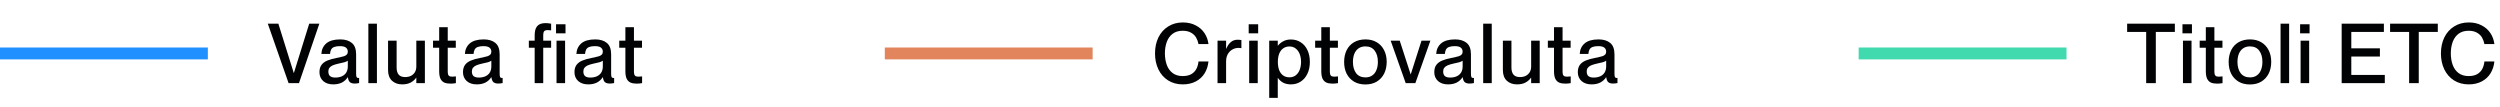 <svg width="421" height="18" viewBox="0 0 421 18" fill="none" xmlns="http://www.w3.org/2000/svg">
<rect y="8" width="35" height="2" fill="#208FFF"/>
<path d="M45.098 3.99H46.876L49.466 12.278H49.494L52.07 3.99H53.778L50.348 14H48.598L45.098 3.99ZM56.121 14.21C55.411 14.21 54.847 14.023 54.427 13.65C54.007 13.267 53.797 12.768 53.797 12.152C53.797 11.648 53.913 11.237 54.147 10.92C54.389 10.603 54.721 10.36 55.141 10.192C55.561 10.015 56.097 9.865 56.751 9.744C56.863 9.716 56.984 9.693 57.115 9.674C57.469 9.599 57.745 9.529 57.941 9.464C58.137 9.399 58.291 9.305 58.403 9.184C58.515 9.063 58.571 8.899 58.571 8.694C58.571 8.414 58.468 8.19 58.263 8.022C58.057 7.854 57.717 7.77 57.241 7.77C56.839 7.77 56.522 7.817 56.289 7.91C56.055 7.994 55.883 8.134 55.771 8.33C55.668 8.517 55.603 8.769 55.575 9.086H54.119C54.156 8.349 54.431 7.756 54.945 7.308C55.467 6.86 56.251 6.636 57.297 6.636C58.118 6.636 58.767 6.832 59.243 7.224C59.728 7.616 59.971 8.255 59.971 9.142V12.376C59.971 12.647 59.994 12.843 60.041 12.964C60.097 13.076 60.185 13.132 60.307 13.132C60.363 13.123 60.419 13.118 60.475 13.118V13.986C60.204 14.042 59.957 14.07 59.733 14.07C59.378 14.07 59.107 13.991 58.921 13.832C58.743 13.673 58.631 13.398 58.585 13.006H58.557C58.314 13.389 57.987 13.687 57.577 13.902C57.166 14.107 56.681 14.21 56.121 14.21ZM56.471 13.062C56.881 13.062 57.245 12.992 57.563 12.852C57.88 12.712 58.127 12.502 58.305 12.222C58.482 11.933 58.571 11.592 58.571 11.2V10.22C58.459 10.313 58.267 10.402 57.997 10.486C57.735 10.561 57.409 10.635 57.017 10.71C56.597 10.803 56.261 10.906 56.009 11.018C55.766 11.13 55.584 11.27 55.463 11.438C55.351 11.597 55.295 11.797 55.295 12.04C55.295 12.385 55.388 12.642 55.575 12.81C55.771 12.978 56.069 13.062 56.471 13.062ZM62.032 3.99H63.474V14H62.032V3.99ZM67.729 14.21C67.029 14.21 66.455 14.005 66.007 13.594C65.568 13.174 65.349 12.577 65.349 11.802V6.846H66.791V11.396C66.791 11.9 66.907 12.292 67.141 12.572C67.374 12.843 67.733 12.978 68.219 12.978C68.601 12.978 68.933 12.908 69.213 12.768C69.493 12.619 69.712 12.413 69.871 12.152C70.029 11.881 70.109 11.569 70.109 11.214H70.137V13.09H70.081C69.857 13.417 69.549 13.687 69.157 13.902C68.774 14.107 68.298 14.21 67.729 14.21ZM70.109 6.846H71.551V14H70.109V6.846ZM75.861 14.084C75.441 14.084 75.091 14.023 74.811 13.902C74.531 13.771 74.316 13.552 74.167 13.244C74.027 12.936 73.957 12.511 73.957 11.97V4.578H75.399V11.984C75.399 12.245 75.422 12.441 75.469 12.572C75.516 12.693 75.595 12.782 75.707 12.838C75.819 12.885 75.978 12.908 76.183 12.908C76.342 12.908 76.538 12.894 76.771 12.866V14C76.454 14.056 76.15 14.084 75.861 14.084ZM72.921 6.846H76.757V8.036H72.921V6.846ZM80.291 14.21C79.582 14.21 79.017 14.023 78.597 13.65C78.177 13.267 77.967 12.768 77.967 12.152C77.967 11.648 78.084 11.237 78.317 10.92C78.56 10.603 78.891 10.36 79.311 10.192C79.731 10.015 80.268 9.865 80.921 9.744C81.033 9.716 81.154 9.693 81.285 9.674C81.64 9.599 81.915 9.529 82.111 9.464C82.307 9.399 82.461 9.305 82.573 9.184C82.685 9.063 82.741 8.899 82.741 8.694C82.741 8.414 82.638 8.19 82.433 8.022C82.228 7.854 81.887 7.77 81.411 7.77C81.01 7.77 80.692 7.817 80.459 7.91C80.226 7.994 80.053 8.134 79.941 8.33C79.838 8.517 79.773 8.769 79.745 9.086H78.289C78.326 8.349 78.602 7.756 79.115 7.308C79.638 6.86 80.422 6.636 81.467 6.636C82.288 6.636 82.937 6.832 83.413 7.224C83.898 7.616 84.141 8.255 84.141 9.142V12.376C84.141 12.647 84.164 12.843 84.211 12.964C84.267 13.076 84.356 13.132 84.477 13.132C84.533 13.123 84.589 13.118 84.645 13.118V13.986C84.374 14.042 84.127 14.07 83.903 14.07C83.548 14.07 83.278 13.991 83.091 13.832C82.914 13.673 82.802 13.398 82.755 13.006H82.727C82.484 13.389 82.158 13.687 81.747 13.902C81.336 14.107 80.851 14.21 80.291 14.21ZM80.641 13.062C81.052 13.062 81.416 12.992 81.733 12.852C82.05 12.712 82.298 12.502 82.475 12.222C82.652 11.933 82.741 11.592 82.741 11.2V10.22C82.629 10.313 82.438 10.402 82.167 10.486C81.906 10.561 81.579 10.635 81.187 10.71C80.767 10.803 80.431 10.906 80.179 11.018C79.936 11.13 79.754 11.27 79.633 11.438C79.521 11.597 79.465 11.797 79.465 12.04C79.465 12.385 79.558 12.642 79.745 12.81C79.941 12.978 80.24 13.062 80.641 13.062ZM90.038 6.02C90.038 5.479 90.108 5.054 90.248 4.746C90.398 4.438 90.608 4.219 90.878 4.088C91.149 3.957 91.494 3.892 91.914 3.892C92.166 3.892 92.465 3.925 92.81 3.99V5.11C92.53 5.082 92.334 5.068 92.222 5.068C92.026 5.068 91.877 5.096 91.774 5.152C91.672 5.199 91.597 5.287 91.55 5.418C91.504 5.549 91.48 5.74 91.48 5.992V14H90.038V6.02ZM89.058 6.846H92.81V8.036H89.058V6.846ZM93.72 6.846H95.162V14H93.72V6.846ZM93.636 4.088H95.232V5.614H93.636V4.088ZM99.065 14.21C98.355 14.21 97.791 14.023 97.371 13.65C96.951 13.267 96.741 12.768 96.741 12.152C96.741 11.648 96.857 11.237 97.091 10.92C97.333 10.603 97.665 10.36 98.085 10.192C98.505 10.015 99.041 9.865 99.695 9.744C99.807 9.716 99.928 9.693 100.059 9.674C100.413 9.599 100.689 9.529 100.885 9.464C101.081 9.399 101.235 9.305 101.347 9.184C101.459 9.063 101.515 8.899 101.515 8.694C101.515 8.414 101.412 8.19 101.207 8.022C101.001 7.854 100.661 7.77 100.185 7.77C99.783 7.77 99.466 7.817 99.233 7.91C98.999 7.994 98.827 8.134 98.715 8.33C98.612 8.517 98.547 8.769 98.519 9.086H97.063C97.1 8.349 97.375 7.756 97.889 7.308C98.411 6.86 99.195 6.636 100.241 6.636C101.062 6.636 101.711 6.832 102.187 7.224C102.672 7.616 102.915 8.255 102.915 9.142V12.376C102.915 12.647 102.938 12.843 102.985 12.964C103.041 13.076 103.129 13.132 103.251 13.132C103.307 13.123 103.363 13.118 103.419 13.118V13.986C103.148 14.042 102.901 14.07 102.677 14.07C102.322 14.07 102.051 13.991 101.865 13.832C101.687 13.673 101.575 13.398 101.529 13.006H101.501C101.258 13.389 100.931 13.687 100.521 13.902C100.11 14.107 99.625 14.21 99.065 14.21ZM99.415 13.062C99.825 13.062 100.189 12.992 100.507 12.852C100.824 12.712 101.071 12.502 101.249 12.222C101.426 11.933 101.515 11.592 101.515 11.2V10.22C101.403 10.313 101.211 10.402 100.941 10.486C100.679 10.561 100.353 10.635 99.961 10.71C99.541 10.803 99.205 10.906 98.953 11.018C98.71 11.13 98.528 11.27 98.407 11.438C98.295 11.597 98.239 11.797 98.239 12.04C98.239 12.385 98.332 12.642 98.519 12.81C98.715 12.978 99.013 13.062 99.415 13.062ZM107.219 14.084C106.799 14.084 106.449 14.023 106.169 13.902C105.889 13.771 105.674 13.552 105.525 13.244C105.385 12.936 105.315 12.511 105.315 11.97V4.578H106.757V11.984C106.757 12.245 106.78 12.441 106.827 12.572C106.873 12.693 106.953 12.782 107.065 12.838C107.177 12.885 107.335 12.908 107.541 12.908C107.699 12.908 107.895 12.894 108.129 12.866V14C107.811 14.056 107.508 14.084 107.219 14.084ZM104.279 6.846H108.115V8.036H104.279V6.846Z" fill="#010203"/>
<rect x="149" y="8" width="35" height="2" fill="#E2855D"/>
<path d="M199.18 14.21C198.237 14.21 197.411 13.986 196.702 13.538C196.002 13.09 195.461 12.474 195.078 11.69C194.695 10.897 194.504 10.001 194.504 9.002C194.504 7.994 194.695 7.093 195.078 6.3C195.47 5.507 196.021 4.891 196.73 4.452C197.439 4.004 198.261 3.78 199.194 3.78C200.015 3.78 200.734 3.943 201.35 4.27C201.975 4.587 202.47 5.021 202.834 5.572C203.198 6.113 203.422 6.729 203.506 7.42H201.826C201.751 7.028 201.621 6.669 201.434 6.342C201.247 6.006 200.967 5.731 200.594 5.516C200.221 5.292 199.745 5.18 199.166 5.18C198.475 5.18 197.906 5.353 197.458 5.698C197.01 6.043 196.683 6.505 196.478 7.084C196.273 7.653 196.17 8.288 196.17 8.988C196.17 9.688 196.273 10.327 196.478 10.906C196.683 11.485 197.01 11.947 197.458 12.292C197.906 12.637 198.475 12.81 199.166 12.81C199.763 12.81 200.253 12.698 200.636 12.474C201.019 12.241 201.303 11.937 201.49 11.564C201.677 11.191 201.789 10.785 201.826 10.346H203.506C203.431 11.102 203.212 11.774 202.848 12.362C202.484 12.941 201.989 13.393 201.364 13.72C200.739 14.047 200.011 14.21 199.18 14.21ZM205.453 8.204H206.503C206.699 7.728 206.951 7.359 207.259 7.098C207.567 6.827 207.95 6.692 208.407 6.692C208.65 6.692 208.865 6.711 209.051 6.748V8.106C208.883 8.078 208.729 8.064 208.589 8.064C208.188 8.064 207.824 8.162 207.497 8.358C207.18 8.545 206.928 8.811 206.741 9.156C206.564 9.492 206.475 9.884 206.475 10.332L205.453 8.204ZM205.033 6.846H206.475V14H205.033V6.846ZM210.362 6.846H211.804V14H210.362V6.846ZM210.278 4.088H211.874V5.614H210.278V4.088ZM217.389 14.21C216.875 14.21 216.437 14.112 216.073 13.916C215.709 13.711 215.419 13.449 215.205 13.132H214.827V7.686H215.205C215.429 7.397 215.723 7.154 216.087 6.958C216.451 6.753 216.885 6.65 217.389 6.65C218.005 6.65 218.551 6.804 219.027 7.112C219.512 7.411 219.89 7.845 220.161 8.414C220.441 8.983 220.581 9.655 220.581 10.43C220.581 11.195 220.441 11.863 220.161 12.432C219.89 13.001 219.512 13.44 219.027 13.748C218.551 14.056 218.005 14.21 217.389 14.21ZM213.735 6.846H215.177V16.478H213.735V6.846ZM217.137 13.02C217.557 13.02 217.911 12.908 218.201 12.684C218.499 12.451 218.723 12.138 218.873 11.746C219.022 11.345 219.097 10.906 219.097 10.43C219.097 9.945 219.022 9.506 218.873 9.114C218.723 8.722 218.499 8.409 218.201 8.176C217.911 7.943 217.557 7.826 217.137 7.826C216.735 7.826 216.385 7.933 216.087 8.148C215.797 8.353 215.573 8.652 215.415 9.044C215.265 9.436 215.191 9.898 215.191 10.43C215.191 10.962 215.265 11.424 215.415 11.816C215.573 12.208 215.797 12.507 216.087 12.712C216.385 12.917 216.735 13.02 217.137 13.02ZM224.41 14.084C223.99 14.084 223.64 14.023 223.36 13.902C223.08 13.771 222.865 13.552 222.716 13.244C222.576 12.936 222.506 12.511 222.506 11.97V4.578H223.948V11.984C223.948 12.245 223.971 12.441 224.018 12.572C224.064 12.693 224.144 12.782 224.256 12.838C224.368 12.885 224.526 12.908 224.732 12.908C224.89 12.908 225.086 12.894 225.32 12.866V14C225.002 14.056 224.699 14.084 224.41 14.084ZM221.47 6.846H225.306V8.036H221.47V6.846ZM229.935 14.224C229.198 14.224 228.559 14.065 228.017 13.748C227.476 13.421 227.061 12.973 226.771 12.404C226.491 11.835 226.351 11.177 226.351 10.43C226.351 9.693 226.491 9.035 226.771 8.456C227.061 7.877 227.476 7.429 228.017 7.112C228.568 6.795 229.212 6.636 229.949 6.636C230.677 6.636 231.307 6.795 231.839 7.112C232.381 7.429 232.796 7.877 233.085 8.456C233.375 9.025 233.519 9.679 233.519 10.416C233.519 11.163 233.375 11.825 233.085 12.404C232.796 12.973 232.381 13.421 231.839 13.748C231.307 14.065 230.673 14.224 229.935 14.224ZM229.949 13.034C230.407 13.034 230.789 12.922 231.097 12.698C231.415 12.474 231.648 12.166 231.797 11.774C231.956 11.382 232.035 10.929 232.035 10.416C232.035 9.641 231.858 9.016 231.503 8.54C231.149 8.055 230.626 7.812 229.935 7.812C229.478 7.812 229.091 7.924 228.773 8.148C228.456 8.372 228.218 8.685 228.059 9.086C227.91 9.478 227.835 9.926 227.835 10.43C227.835 11.205 228.013 11.835 228.367 12.32C228.731 12.796 229.259 13.034 229.949 13.034ZM234.188 6.846H235.714L237.548 12.502H237.576L239.382 6.846H240.88L238.346 14H236.722L234.188 6.846ZM243.857 14.21C243.148 14.21 242.583 14.023 242.163 13.65C241.743 13.267 241.533 12.768 241.533 12.152C241.533 11.648 241.65 11.237 241.883 10.92C242.126 10.603 242.457 10.36 242.877 10.192C243.297 10.015 243.834 9.865 244.487 9.744C244.599 9.716 244.721 9.693 244.851 9.674C245.206 9.599 245.481 9.529 245.677 9.464C245.873 9.399 246.027 9.305 246.139 9.184C246.251 9.063 246.307 8.899 246.307 8.694C246.307 8.414 246.205 8.19 245.999 8.022C245.794 7.854 245.453 7.77 244.977 7.77C244.576 7.77 244.259 7.817 244.025 7.91C243.792 7.994 243.619 8.134 243.507 8.33C243.405 8.517 243.339 8.769 243.311 9.086H241.855C241.893 8.349 242.168 7.756 242.681 7.308C243.204 6.86 243.988 6.636 245.033 6.636C245.855 6.636 246.503 6.832 246.979 7.224C247.465 7.616 247.707 8.255 247.707 9.142V12.376C247.707 12.647 247.731 12.843 247.777 12.964C247.833 13.076 247.922 13.132 248.043 13.132C248.099 13.123 248.155 13.118 248.211 13.118V13.986C247.941 14.042 247.693 14.07 247.469 14.07C247.115 14.07 246.844 13.991 246.657 13.832C246.48 13.673 246.368 13.398 246.321 13.006H246.293C246.051 13.389 245.724 13.687 245.313 13.902C244.903 14.107 244.417 14.21 243.857 14.21ZM244.207 13.062C244.618 13.062 244.982 12.992 245.299 12.852C245.617 12.712 245.864 12.502 246.041 12.222C246.219 11.933 246.307 11.592 246.307 11.2V10.22C246.195 10.313 246.004 10.402 245.733 10.486C245.472 10.561 245.145 10.635 244.753 10.71C244.333 10.803 243.997 10.906 243.745 11.018C243.503 11.13 243.321 11.27 243.199 11.438C243.087 11.597 243.031 11.797 243.031 12.04C243.031 12.385 243.125 12.642 243.311 12.81C243.507 12.978 243.806 13.062 244.207 13.062ZM249.768 3.99H251.21V14H249.768V3.99ZM255.465 14.21C254.765 14.21 254.191 14.005 253.743 13.594C253.305 13.174 253.085 12.577 253.085 11.802V6.846H254.527V11.396C254.527 11.9 254.644 12.292 254.877 12.572C255.111 12.843 255.47 12.978 255.955 12.978C256.338 12.978 256.669 12.908 256.949 12.768C257.229 12.619 257.449 12.413 257.607 12.152C257.766 11.881 257.845 11.569 257.845 11.214H257.873V13.09H257.817C257.593 13.417 257.285 13.687 256.893 13.902C256.511 14.107 256.035 14.21 255.465 14.21ZM257.845 6.846H259.287V14H257.845V6.846ZM263.598 14.084C263.178 14.084 262.828 14.023 262.548 13.902C262.268 13.771 262.053 13.552 261.904 13.244C261.764 12.936 261.694 12.511 261.694 11.97V4.578H263.136V11.984C263.136 12.245 263.159 12.441 263.206 12.572C263.252 12.693 263.332 12.782 263.444 12.838C263.556 12.885 263.714 12.908 263.92 12.908C264.078 12.908 264.274 12.894 264.508 12.866V14C264.19 14.056 263.887 14.084 263.598 14.084ZM260.658 6.846H264.494V8.036H260.658V6.846ZM268.028 14.21C267.318 14.21 266.754 14.023 266.334 13.65C265.914 13.267 265.704 12.768 265.704 12.152C265.704 11.648 265.82 11.237 266.054 10.92C266.296 10.603 266.628 10.36 267.048 10.192C267.468 10.015 268.004 9.865 268.658 9.744C268.77 9.716 268.891 9.693 269.022 9.674C269.376 9.599 269.652 9.529 269.848 9.464C270.044 9.399 270.198 9.305 270.31 9.184C270.422 9.063 270.478 8.899 270.478 8.694C270.478 8.414 270.375 8.19 270.17 8.022C269.964 7.854 269.624 7.77 269.148 7.77C268.746 7.77 268.429 7.817 268.196 7.91C267.962 7.994 267.79 8.134 267.678 8.33C267.575 8.517 267.51 8.769 267.482 9.086H266.026C266.063 8.349 266.338 7.756 266.852 7.308C267.374 6.86 268.158 6.636 269.204 6.636C270.025 6.636 270.674 6.832 271.15 7.224C271.635 7.616 271.878 8.255 271.878 9.142V12.376C271.878 12.647 271.901 12.843 271.948 12.964C272.004 13.076 272.092 13.132 272.214 13.132C272.27 13.123 272.326 13.118 272.382 13.118V13.986C272.111 14.042 271.864 14.07 271.64 14.07C271.285 14.07 271.014 13.991 270.828 13.832C270.65 13.673 270.538 13.398 270.492 13.006H270.464C270.221 13.389 269.894 13.687 269.484 13.902C269.073 14.107 268.588 14.21 268.028 14.21ZM268.378 13.062C268.788 13.062 269.152 12.992 269.47 12.852C269.787 12.712 270.034 12.502 270.212 12.222C270.389 11.933 270.478 11.592 270.478 11.2V10.22C270.366 10.313 270.174 10.402 269.904 10.486C269.642 10.561 269.316 10.635 268.924 10.71C268.504 10.803 268.168 10.906 267.916 11.018C267.673 11.13 267.491 11.27 267.37 11.438C267.258 11.597 267.202 11.797 267.202 12.04C267.202 12.385 267.295 12.642 267.482 12.81C267.678 12.978 267.976 13.062 268.378 13.062Z" fill="#010203"/>
<rect x="313" y="8" width="35" height="2" fill="#41D9AE"/>
<path d="M361.416 5.376H358.21V3.99H366.246V5.376H363.04V14H361.416V5.376ZM367.612 6.846H369.054V14H367.612V6.846ZM367.528 4.088H369.124V5.614H367.528V4.088ZM373.365 14.084C372.945 14.084 372.595 14.023 372.315 13.902C372.035 13.771 371.82 13.552 371.671 13.244C371.531 12.936 371.461 12.511 371.461 11.97V4.578H372.903V11.984C372.903 12.245 372.926 12.441 372.973 12.572C373.019 12.693 373.099 12.782 373.211 12.838C373.323 12.885 373.481 12.908 373.687 12.908C373.845 12.908 374.041 12.894 374.275 12.866V14C373.957 14.056 373.654 14.084 373.365 14.084ZM370.425 6.846H374.261V8.036H370.425V6.846ZM378.89 14.224C378.153 14.224 377.514 14.065 376.972 13.748C376.431 13.421 376.016 12.973 375.726 12.404C375.446 11.835 375.306 11.177 375.306 10.43C375.306 9.693 375.446 9.035 375.726 8.456C376.016 7.877 376.431 7.429 376.972 7.112C377.523 6.795 378.167 6.636 378.904 6.636C379.632 6.636 380.262 6.795 380.794 7.112C381.336 7.429 381.751 7.877 382.04 8.456C382.33 9.025 382.474 9.679 382.474 10.416C382.474 11.163 382.33 11.825 382.04 12.404C381.751 12.973 381.336 13.421 380.794 13.748C380.262 14.065 379.628 14.224 378.89 14.224ZM378.904 13.034C379.362 13.034 379.744 12.922 380.052 12.698C380.37 12.474 380.603 12.166 380.752 11.774C380.911 11.382 380.99 10.929 380.99 10.416C380.99 9.641 380.813 9.016 380.458 8.54C380.104 8.055 379.581 7.812 378.89 7.812C378.433 7.812 378.046 7.924 377.728 8.148C377.411 8.372 377.173 8.685 377.014 9.086C376.865 9.478 376.79 9.926 376.79 10.43C376.79 11.205 376.968 11.835 377.322 12.32C377.686 12.796 378.214 13.034 378.904 13.034ZM384.047 3.99H385.489V14H384.047V3.99ZM387.42 6.846H388.862V14H387.42V6.846ZM387.336 4.088H388.932V5.614H387.336V4.088ZM394.336 3.99H401.448V5.376H395.96V8.134H400.776V9.52H395.96V12.614H401.602V14H394.336V3.99ZM405.696 5.376H402.49V3.99H410.526V5.376H407.32V14H405.696V5.376ZM415.728 14.21C414.785 14.21 413.959 13.986 413.25 13.538C412.55 13.09 412.008 12.474 411.626 11.69C411.243 10.897 411.052 10.001 411.052 9.002C411.052 7.994 411.243 7.093 411.626 6.3C412.018 5.507 412.568 4.891 413.278 4.452C413.987 4.004 414.808 3.78 415.742 3.78C416.563 3.78 417.282 3.943 417.898 4.27C418.523 4.587 419.018 5.021 419.382 5.572C419.746 6.113 419.97 6.729 420.054 7.42H418.374C418.299 7.028 418.168 6.669 417.982 6.342C417.795 6.006 417.515 5.731 417.142 5.516C416.768 5.292 416.292 5.18 415.714 5.18C415.023 5.18 414.454 5.353 414.006 5.698C413.558 6.043 413.231 6.505 413.026 7.084C412.82 7.653 412.718 8.288 412.718 8.988C412.718 9.688 412.82 10.327 413.026 10.906C413.231 11.485 413.558 11.947 414.006 12.292C414.454 12.637 415.023 12.81 415.714 12.81C416.311 12.81 416.801 12.698 417.184 12.474C417.566 12.241 417.851 11.937 418.038 11.564C418.224 11.191 418.336 10.785 418.374 10.346H420.054C419.979 11.102 419.76 11.774 419.396 12.362C419.032 12.941 418.537 13.393 417.912 13.72C417.286 14.047 416.558 14.21 415.728 14.21Z" fill="#010203"/>
</svg>
